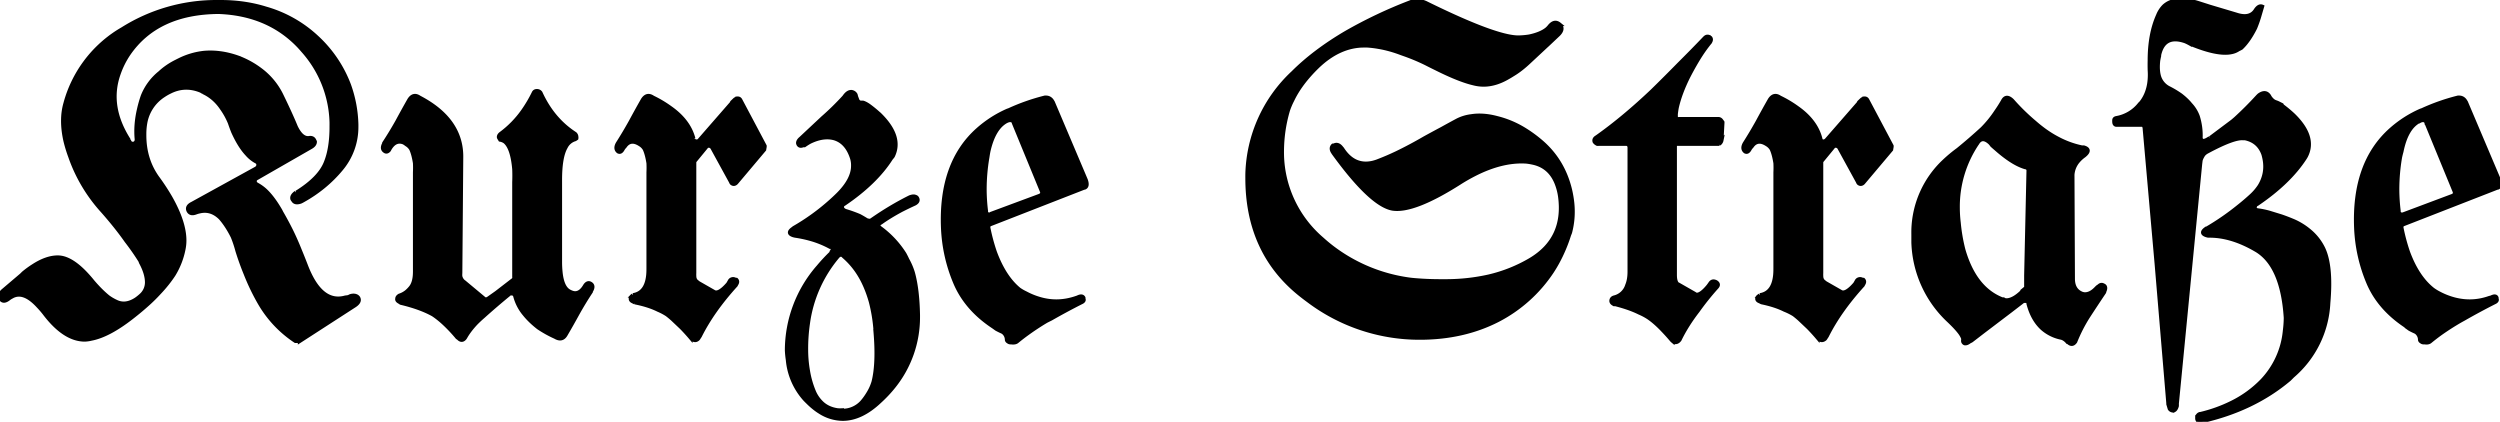 <svg xmlns="http://www.w3.org/2000/svg" viewBox="0 0 536.4 90.5"><path fill-rule="evenodd" stroke="#000" stroke-linecap="round" stroke-width=".8" d="M41.2 43.7 55 36.1a1 1 0 0 0 .2-.2.8.8 0 0 0 .2-.5.8.8 0 0 0 0 0q0-.5-.4-.7a1.6 1.6 0 0 0 0 0 7 7 0 0 1-2-1.6q-1.6-1.7-3-4.8a36.1 36.1 0 0 1-.7-1.9 15.3 15.3 0 0 0-1.7-3.1q-1.6-2.4-4-3.5a9.7 9.7 0 0 0-.5-.3q-3.4-1.4-6.6.2a10.6 10.6 0 0 0-1.4.8 8.8 8.8 0 0 0-3.9 5.9 13.6 13.6 0 0 0-.2 2.3 19.3 19.3 0 0 0 0 .3q0 5.4 3 9.4a47 47 0 0 1 2.6 4q3 5.3 3 9.2a9.3 9.3 0 0 1-.2 1.9 16.6 16.6 0 0 1-2.1 5.4q-1.3 2-3.2 4a34.8 34.8 0 0 1-2 2 60.3 60.3 0 0 1-3.8 3.2q-5 3.9-8.7 4.6a7 7 0 0 1-1.4.2q-4.4 0-8.7-5.7a19.4 19.4 0 0 0-1.3-1.5q-3.2-3.5-5.7-2a4.3 4.3 0 0 0-.5.3q-1.2 1-1.8.2-.7-.6.2-1.6a3.9 3.9 0 0 1 0 0 5.2 5.2 0 0 1 .2-.2L4.6 59a952.1 952.1 0 0 1 .4-.4 20.6 20.6 0 0 1 2.2-1.6q2.8-1.8 5.2-1.8 3.3 0 7.5 5.2 1.7 2 3.3 3.3a10 10 0 0 0 1.7 1q2 1 4.3-.5a10 10 0 0 0 1-.8 3.7 3.7 0 0 0 1.3-2.8q0-1.9-1.3-4.3a18 18 0 0 0-.1-.3 51 51 0 0 0-3-4.3Q25 48.7 22 45.3a33.9 33.9 0 0 1-7-11.8 29.5 29.5 0 0 1-1-3.3q-1-4.5 0-8A26.4 26.4 0 0 1 25.3 6.8a34.3 34.3 0 0 1 1-.6A37.8 37.8 0 0 1 46.4.4a40.7 40.7 0 0 1 .6 0 42.3 42.3 0 0 1 .3 0q5.2 0 9.7 1.4A26.8 26.8 0 0 1 68 8a26.8 26.8 0 0 1 6.9 10.2 26.9 26.9 0 0 1 1.6 8.5 16.7 16.7 0 0 1 0 .5 14 14 0 0 1-3.3 9.1q-3.4 4.1-8.3 6.8a4.5 4.5 0 0 1-.4.2q-1.2.4-1.6-.3a1.3 1.3 0 0 1 0 0 1.3 1.3 0 0 1-.2-.3q-.2-.7.8-1.4a4 4 0 0 1 .1 0q5-3.1 6.3-6.5 1.2-3 1.2-7.6a38 38 0 0 0 0-1A24 24 0 0 0 65 10.9a30.8 30.8 0 0 0-.8-.9q-6.6-7-17.3-7.4-13.2.1-19.3 9a18.2 18.2 0 0 0-2.1 4.2q-2.5 7 2.2 14.3a27 27 0 0 0 .1.3q.3.5.9.4a1 1 0 0 0 0 0q.6-.2.6-.9a1.5 1.5 0 0 0 0 0q-.3-3.1.5-6.5a25.5 25.5 0 0 1 .8-2.8 12.2 12.2 0 0 1 3.7-5q1.5-1.4 3.5-2.4a23.6 23.6 0 0 1 .6-.3 15.7 15.7 0 0 1 5.4-1.6q3.5-.3 7.2 1a18.9 18.9 0 0 1 4.8 2.6 15 15 0 0 1 4.5 5.3q2.1 4.3 3.2 7 1.2 2.5 2.7 2.4 1-.2 1.3.6a1.3 1.3 0 0 1 0 0 1 1 0 0 1 .1.2q0 .7-.9 1.2a3.7 3.7 0 0 1 0 0l-11.5 6.6q-.4.2-.5.5a.7.7 0 0 0 0 .2.6.6 0 0 0 .2.5l.3.2a8.8 8.8 0 0 1 2 1.5q1.5 1.5 3 4.1a30.4 30.4 0 0 1 .2.4 68.1 68.1 0 0 1 2 3.7q1 2 2 4.5a138 138 0 0 1 1.2 3q3.2 8.5 8.5 7a7.2 7.2 0 0 0 .7-.1 4.8 4.8 0 0 1 .4-.2q.7-.2 1.2 0a1 1 0 0 1 .5.4q.5.9-1 1.8l-11.6 7.5a1 1 0 0 1-.3 0h-.6a24.4 24.4 0 0 1-7.6-8 46.6 46.6 0 0 1-3.1-6.4 59.5 59.5 0 0 1-1.8-5 24.2 24.2 0 0 0-1-3q-1.2-2.4-2.6-4-2-2-4.5-1.4a5.5 5.5 0 0 0-.7.2 3.7 3.7 0 0 1-.3.1q-1 .3-1.4-.5-.4-.9.8-1.5ZM334.6 5.2a2.4 2.4 0 0 0 0 0q-1.1-.9-2.2.5a4.2 4.2 0 0 1-.6.6q-1.3 1-3.7 1.5a17.3 17.3 0 0 1-2.2.2q-4.8.1-20-7.4-1.8-.8-3.4-.1A99 99 0 0 0 288.8 7q-6.8 4-11.4 8.6a30.8 30.8 0 0 0-9.8 21.8 45 45 0 0 0 0 .8q0 15.9 11.4 25a50 50 0 0 0 1.7 1.3 39.6 39.6 0 0 0 23.9 8q9.4 0 16.8-3.8A31 31 0 0 0 333 58.3a29 29 0 0 0 1.2-2 33 33 0 0 0 2.5-5.9 15.2 15.2 0 0 0 .2-.5q.8-3 .5-6.2a23 23 0 0 0-.5-3q-1.5-6.2-6.1-10.2a28.5 28.5 0 0 0-4-2.9 20.7 20.7 0 0 0-5.6-2.3q-3-.8-5.5-.4a9 9 0 0 0-3 .9 258.2 258.2 0 0 0-3.3 1.8 318.3 318.3 0 0 0-3.7 2q-3.1 1.8-6 3.2a55.2 55.2 0 0 1-4.2 1.8 8.4 8.4 0 0 1-1 .3q-4 .9-6.5-3a4.3 4.3 0 0 0-.1-.1q-.8-1.1-1.7-.6a1.2 1.2 0 0 0-.2 0q-.6.6 0 1.5a3.9 3.9 0 0 0 .2.3q8 11 12.6 11.8 4.6.7 14.6-5.7a38.5 38.5 0 0 1 3-1.7q5.9-3 11-2.7a10.2 10.2 0 0 1 1.3.2q3.7.7 5.2 4.3a12.4 12.4 0 0 1 .8 3q1.2 9-6.3 13.5a31.8 31.8 0 0 1-9 3.6 41.8 41.8 0 0 1-9 1 52.9 52.9 0 0 1-1.3 0q-3.3 0-6.3-.3a35.1 35.1 0 0 1-17.2-7.1 34.3 34.3 0 0 1-1.9-1.6 24.5 24.5 0 0 1-8.6-18q-.1-5 1.3-9.7a15.8 15.8 0 0 1 .9-2.1q1.7-3.6 5.4-7.2 4.7-4.5 10-4.5a12.8 12.8 0 0 1 .6 0 22 22 0 0 1 2.5.3q2.4.4 5 1.4a43 43 0 0 1 5.1 2.1 115.7 115.7 0 0 0 2.2 1.1q5 2.5 8 3.2a8.8 8.8 0 0 0 2.2.3q2.6 0 5.3-1.6a16.8 16.8 0 0 0 1-.6q1.7-1 3.6-2.8l4.4-4.1a962.2 962.2 0 0 0 1.8-1.7q1.1-1.1.4-2a1.8 1.8 0 0 0-.3-.2Zm125 21.6h-5.3a1.1 1.1 0 0 1-.3 0q-.4-.1-.4-.7a1.4 1.4 0 0 1 0-.3q0-.4.5-.5a8.1 8.1 0 0 0 5-3 10.5 10.5 0 0 0 .3-.3q2.1-2.7 1.8-7a17.1 17.1 0 0 0 0-.1 37.8 37.8 0 0 1 0-1.9q0-5.7 1.8-9.7a6 6 0 0 1 1.3-2q2.2-2 6.6-.9a16.5 16.5 0 0 1 .7.2 2643.8 2643.8 0 0 1 2.5.8l5.7 1.7q3 1 4.2-1 .7-1 1.4-.7l-.5 1.7a25.8 25.8 0 0 1-1 2.9q-1.4 2.8-3 4.3a6.8 6.8 0 0 1-.6.3 4 4 0 0 1-1.4.6q-3 .7-9-1.8a12.6 12.6 0 0 0-1-.5q-4.6-1.6-5.6 2.9a9 9 0 0 0 0 .2 14.9 14.9 0 0 0-.2 1q-.2 1.8.1 3.1a4.1 4.1 0 0 0 2.2 2.8 20 20 0 0 1 2.5 1.5q1.3 1 2.1 2a7.5 7.5 0 0 1 1.6 2.6q.7 2.3.6 4.6.2 1.2 1.9 0a8 8 0 0 0 .1 0L479 26a25.2 25.2 0 0 0 .7-.6q2.4-2.2 4.6-4.6a5 5 0 0 1 .4-.4q1.4-1 2.2.2a2.6 2.6 0 0 1 0 0 2.6 2.6 0 0 0 .5.7 2 2 0 0 0 .9.6 4.7 4.7 0 0 1 .7.3l.6.3a2.7 2.7 0 0 1 .1.2 26.4 26.4 0 0 1 2.4 2q4.8 4.7 2.7 8.8a7 7 0 0 1-.3.5q-3.4 5.2-10.2 9.8a1.5 1.5 0 0 0-.2.1q-.3.3-.3.7a.6.6 0 0 0 .3.4l.3.1a1.7 1.7 0 0 0 .1 0 17.5 17.5 0 0 1 2.4.5l2.6.8a41.8 41.8 0 0 1 2.6 1 14 14 0 0 1 3.4 2.1 11.3 11.3 0 0 1 3 3.8q1.8 3.8 1.1 11.7a22 22 0 0 1-7.7 15.7 28.8 28.8 0 0 1-.7.7q-7.7 6.5-18.8 9h-.7q-.3-.3-.3-.6a.8.8 0 0 1 0-.1v-.4a1 1 0 0 1 .1-.1.9.9 0 0 1 .5-.4 1.2 1.2 0 0 1 .1 0 31.3 31.3 0 0 0 6.7-2.4 23.5 23.5 0 0 0 6.6-4.8 17.9 17.9 0 0 0 4.8-10.6 24.2 24.2 0 0 0 .2-2.8q-.7-11-6.1-14.4-5.5-3.3-10.5-3.2a5 5 0 0 1-.4-.1q-1.5-.5 0-1.5a5.9 5.9 0 0 1 .1 0 54.2 54.2 0 0 0 6.8-4.7A47 47 0 0 0 483 42a11 11 0 0 0 1.8-2.1q1.7-2.8 1-6a10.2 10.2 0 0 0-.2-.8q-1-2.8-3.9-3.4a2 2 0 0 0-.4 0q-2-.2-7.6 2.8-.8.4-1.1 1a3.6 3.6 0 0 0-.4.9l-.1.8a6 6 0 0 0 0 0l-5 51.4a5 5 0 0 1 0 .5q-.3 1.1-1 1a.9.9 0 0 1-.6-.4l-.3-1a5.1 5.1 0 0 1 0-.2l-2.5-29.8-2.6-29.4a.8.8 0 0 0-.1-.2q-.1-.3-.4-.3ZM110.3 59.4V39.1a34.8 34.8 0 0 0 0-2.8q-.4-4.6-2-5.9a2.5 2.5 0 0 0-1-.4 1 1 0 0 1-.1-.2.7.7 0 0 1-.2-.4.8.8 0 0 1 .2-.5 1.2 1.2 0 0 1 .2-.2 21.3 21.3 0 0 0 4.8-4.9 28.2 28.2 0 0 0 2.3-3.9q.2-.4.7-.4.5 0 .8.4 2.6 5.7 7.4 8.8.3.3.3.7a.7.7 0 0 1 0 .3l-.3.2a1 1 0 0 1 0 0 3.2 3.2 0 0 0-2 1.7q-1.2 2.1-1.2 7a39.5 39.5 0 0 0 0 .5v17.2a21 21 0 0 0 .1 2q.3 3.2 1.7 4.1a2.2 2.2 0 0 0 0 0 3.5 3.5 0 0 0 .6.3q1.4.6 2.5-.8a5.2 5.2 0 0 0 .4-.6q.6-.9 1.3-.4.7.5 0 1.6a4 4 0 0 1 0 .1 72.9 72.9 0 0 0-2.8 4.6 200.6 200.6 0 0 1-2.6 4.6q-.8 1.4-2.3.5a24 24 0 0 1-3.6-2q-1.8-1.4-3-2.9a10 10 0 0 1-2-3.9.7.7 0 0 0-.3-.4l-.2-.1a1.5 1.5 0 0 0 0 0 1.3 1.3 0 0 0-.2 0q-.4-.1-.5.1a158.6 158.6 0 0 0-5.6 4.8 26.3 26.3 0 0 0-1.6 1.5q-1.4 1.5-2.2 2.9a7.7 7.7 0 0 0 0 0 2.1 2.1 0 0 1-.2.3q-.7.8-1.5-.2a3.3 3.3 0 0 1-.1 0 33 33 0 0 0-2.2-2.4q-1.5-1.5-3-2.5Q90.2 66 86 65a3.2 3.2 0 0 1-.3-.2q-.6-.3-.5-.7 0-.4.5-.7a1.8 1.8 0 0 1 0 0 4.7 4.7 0 0 0 1.5-.8 6.4 6.4 0 0 0 .8-.8q1-1.1 1-3.5a14.3 14.3 0 0 0 0-.5V37a20.6 20.6 0 0 0 0-2q-.3-1.9-.8-3a2.8 2.8 0 0 0-1-1 4 4 0 0 0-.6-.4q-1.8-.7-3 1.4a2 2 0 0 1-.1.2q-.5.6-1 .2a1.3 1.3 0 0 1 0 0q-.7-.5-.1-1.6a4.1 4.1 0 0 1 0-.1 77.7 77.7 0 0 0 2.8-4.6 228 228 0 0 1 2.6-4.7q.9-1.4 2.2-.5h0q9 4.7 9 12.7l-.2 25a4.3 4.3 0 0 0 0 .7q.2.8.8 1.2l4.2 3.5q.4.4 1 0a1.6 1.6 0 0 0 0 0 1079 1079 0 0 1 1.7-1.2l3.5-2.7a.6.6 0 0 0 .3-.4 1 1 0 0 0 0-.3Zm62-28.2a2.9 2.9 0 0 0 .3 0 15.7 15.7 0 0 1 1.1-.7q2-1 3.8-1a5.7 5.7 0 0 1 1.5.2q2.7.8 3.8 4.3a5.2 5.2 0 0 1 .2 1.6q0 2.9-3.2 6.1a42.1 42.1 0 0 1-1.6 1.5 46.4 46.4 0 0 1-7.9 5.7 5.9 5.9 0 0 0-.1.1q-1.5 1 0 1.5a5 5 0 0 0 .4.1 26.3 26.3 0 0 1 3.3.7 20.3 20.3 0 0 1 4.2 1.7 1.5 1.5 0 0 1 .2 0q.6.4.1 1a2.3 2.3 0 0 1-.1.3 37.6 37.6 0 0 0-2.7 2.9 27.3 27.3 0 0 0-6.8 18 19.5 19.5 0 0 0 .2 2 14.6 14.6 0 0 0 3.7 8.5 19 19 0 0 0 .6.6q1.3 1.3 2.6 2.1a9.2 9.2 0 0 0 4.9 1.5q4 0 8-3.8a27.4 27.4 0 0 0 3-3.2A23.7 23.7 0 0 0 197 68a25.7 25.7 0 0 0 0-.4q-.1-5.5-1.1-9.1a14.1 14.1 0 0 0-1.2-2.8 19.5 19.5 0 0 0-.6-1.2A20.5 20.5 0 0 0 189 49q-1-.7 0-1.2 1.8-1.3 4.4-2.7a76.5 76.5 0 0 1 2.9-1.4 4.9 4.9 0 0 0 0 0q.9-.5.5-1.2a.6.6 0 0 0-.4-.3q-.4-.2-1.2.1-4.2 2.1-8.2 4.9-.3.2-.7.1a1.2 1.2 0 0 1-.2 0 23.4 23.4 0 0 0-1.7-1 28.5 28.5 0 0 0-3.1-1.1l-.3-.2a.7.7 0 0 1-.3-.5.8.8 0 0 1 0 0q0-.4.2-.6a1.1 1.1 0 0 1 .2-.1q6.8-4.6 10.1-9.8a7 7 0 0 0 .4-.5q2-4.1-2.7-8.8a26.4 26.4 0 0 0-2.4-2 9.1 9.1 0 0 0 0 0q-.7-.5-1.3-.7a2.6 2.6 0 0 0-.5 0 .9.9 0 0 1-.7-.5l-.3-.8a2 2 0 0 0-.1-.4 1.2 1.2 0 0 0-.9-.6.8.8 0 0 0-.1 0q-.6 0-1.2.7a5.4 5.4 0 0 0-.3.4q-2.2 2.4-4.6 4.5a13701.4 13701.4 0 0 1-4.7 4.4q-.6.5-.6 1a1 1 0 0 0 .1.3.8.8 0 0 0 0 0q.3.5 1 .2Zm187.1.5V59q0 1.4.5 1.9a1.2 1.2 0 0 0 .2.1l3.5 2a.8.8 0 0 0 .5.2q.9 0 2.4-1.8a19.9 19.9 0 0 0 .5-.7 1 1 0 0 1 .2-.2q.4-.3 1 0a1.8 1.8 0 0 1 0 0q.8.5.1 1.2a57.4 57.4 0 0 0-4 5q-2.4 3.1-3.9 6.2-.7.9-1.5.3a2.4 2.4 0 0 1-.3-.3 39.9 39.9 0 0 0-1.8-2q-1.7-1.8-3.2-2.8a12.6 12.6 0 0 0-1.9-1q-2-1-5.1-1.8a1.7 1.7 0 0 1-.3 0l-.3-.2a.7.7 0 0 1-.3-.5 1 1 0 0 1 0 0q0-.6.6-.8a1.6 1.6 0 0 1 0 0 3.8 3.8 0 0 0 2.8-2.6q.5-1.2.5-2.9a14 14 0 0 0 0-.1V31.8a1.9 1.9 0 0 0 0-.1q0-.7-.6-.8a1.1 1.1 0 0 0-.2 0H343a1.3 1.3 0 0 1-.3 0q-.4-.2-.6-.5a1 1 0 0 1 0 0q-.2-.6.5-1 5.8-4.1 12-10a375.6 375.6 0 0 0 5.7-5.7 299.2 299.2 0 0 0 5.3-5.4 1.9 1.9 0 0 1 .2-.2q.4-.4.9-.2a1 1 0 0 1 .1.1.9.9 0 0 1 .2.1q.3.4-.1 1a2.5 2.5 0 0 1 0 0 31.1 31.1 0 0 0-1.9 2.6q-1.3 2-2.7 4.7-1.8 3.6-2.5 6.7a17.8 17.8 0 0 0-.2 1.4 2.2 2.2 0 0 0 0 .2v.5a.5.5 0 0 0 0 0 1 1 0 0 0 .3.3 1 1 0 0 0 .4 0h8.4a.8.8 0 0 1 .6.3 1 1 0 0 1 0 0l.3.4a.8.8 0 0 1 0 .2l-.2 3.7a1.3 1.3 0 0 1-.1.3q-.2.4-.5.5a1.1 1.1 0 0 1-.2 0H360a.8.8 0 0 0-.3 0q-.3.2-.4.7a1.8 1.8 0 0 0 0 .1ZM149 34.9v23.7a4.8 4.8 0 0 0 0 .6q0 .8.5 1.2a1.2 1.2 0 0 0 .2.2l3.5 2q1 .6 3-1.7a19 19 0 0 0 .4-.7 1.3 1.3 0 0 1 .2-.2q.5-.3 1 0a1.6 1.6 0 0 1 0 0 1 1 0 0 1 .2 0q.4.4 0 1a2.9 2.9 0 0 1-.1.2q-5 5.5-7.7 10.9a37.2 37.2 0 0 0-.2.3 2.1 2.1 0 0 1-.2.3q-.7.7-1.6-.2a3.1 3.1 0 0 1 0 0 40.9 40.9 0 0 0-2-2.2l-1.9-1.8a19 19 0 0 0-1.2-1 12.4 12.4 0 0 0-1.9-1q-2-1-5-1.6a41 41 0 0 0 0 0 2.4 2.4 0 0 1-.4-.2q-.5-.2-.5-.6a.7.7 0 0 1 .3-.6l.2-.2a1.8 1.8 0 0 1 0 0q3.3-.5 3.3-5.5a15.4 15.4 0 0 0 0-.1V37a20.6 20.6 0 0 0 0-2q-.3-1.9-.8-3a2.8 2.8 0 0 0-1-1q-2-1.3-3.2.4a5 5 0 0 0-.4.5q-.5 1-1.1.6a1.2 1.2 0 0 1 0 0q-.7-.6-.1-1.7a4.1 4.1 0 0 1 0 0 91.8 91.8 0 0 0 2.8-4.7 228 228 0 0 1 2.6-4.7q.9-1.4 2.2-.5a24 24 0 0 1 3.7 2.2q4 2.8 5 6.6a1 1 0 0 0 0 .3.8.8 0 0 0 .5.3q.5.1.8-.3l7.5-8.6a1 1 0 0 1 .3-.2l.3-.1a1 1 0 0 1 .1 0q.4 0 .6.4l5.2 9.8a1 1 0 0 1 0 .2l-.1.6-5.9 7q-.3.4-.7.4a.9.9 0 0 1 0 0 .7.7 0 0 1-.3-.1q-.2-.1-.3-.4l-4-7.3q-.2-.3-.6-.4a.8.8 0 0 0-.1 0q-.4 0-.6.3l-2.3 2.8a.7.7 0 0 0-.2.5.9.9 0 0 0 0 0Zm241.8 0v23.7a4.8 4.8 0 0 0 0 .6q0 .8.5 1.2a1.2 1.2 0 0 0 .2.2l3.5 2q1 .6 3-1.7a19 19 0 0 0 .4-.7 1.3 1.3 0 0 1 .2-.2q.5-.3 1 0a1.6 1.6 0 0 1 0 0 1 1 0 0 1 .2 0q.4.4 0 1a2.9 2.9 0 0 1-.1.2q-5 5.5-7.7 10.9a37.2 37.2 0 0 0-.2.3 2.1 2.1 0 0 1-.2.3q-.8.7-1.6-.2a3.1 3.1 0 0 1 0 0 40.9 40.9 0 0 0-2-2.2l-1.9-1.8a19 19 0 0 0-1.2-1 12.4 12.4 0 0 0-2-1q-2-1-4.9-1.6a41 41 0 0 0 0 0 2.4 2.4 0 0 1-.4-.2q-.6-.2-.6-.6a.7.7 0 0 1 .4-.6l.2-.2a1.8 1.8 0 0 1 0 0q3.3-.5 3.3-5.5a15.4 15.4 0 0 0 0-.1V37a20.6 20.6 0 0 0 0-2q-.3-1.9-.8-3a2.8 2.8 0 0 0-1-1q-2-1.3-3.2.4a5 5 0 0 0-.4.5q-.5 1-1.1.6a1.2 1.2 0 0 1 0 0q-.7-.6-.1-1.7a4.1 4.1 0 0 1 0 0 91.8 91.8 0 0 0 2.8-4.7 228 228 0 0 1 2.6-4.7q.9-1.4 2.2-.5a24 24 0 0 1 3.7 2.2q4 2.8 5 6.6a1 1 0 0 0 0 .3.8.8 0 0 0 .5.3q.4.1.8-.3l7.5-8.6a1 1 0 0 1 .3-.2l.3-.1a1 1 0 0 1 .1 0q.4 0 .6.4l5.2 9.8a1 1 0 0 1 0 .2l-.1.6-5.9 7q-.3.4-.7.4a.9.9 0 0 1 0 0 .7.7 0 0 1-.3-.1q-.2-.1-.3-.4l-4-7.3q-.2-.3-.6-.4a.8.8 0 0 0-.1 0q-.4 0-.6.3l-2.3 2.8a.7.7 0 0 0-.2.5.9.9 0 0 0 0 0Zm53.9 2.5v.1l.1 22.3q0 2.3 1.7 3.1a2.1 2.1 0 0 0 .7.2q1.3.1 2.6-1.3a8.6 8.6 0 0 0 .2-.2 2.5 2.5 0 0 1 .3-.2q.5-.5 1-.2a.8.8 0 0 1 .3.2q.3.4-.1 1.2a3.7 3.7 0 0 1 0 .1A394.5 394.5 0 0 0 448 68a32.6 32.6 0 0 0-2.7 5.3h0q-.7 1-1.6.1a3.2 3.2 0 0 1-.1 0q-.6-.7-1.3-.9a8.8 8.8 0 0 1-4.1-2q-2.1-1.9-3-5.3 0-.3-.2-.5a2.2 2.2 0 0 0-.2-.1 1.6 1.6 0 0 0-.2 0h-.5a1.2 1.2 0 0 0-.1.1 3971.8 3971.8 0 0 1-2.6 2 5184.1 5184.1 0 0 1-2.9 2.2 1005.1 1005.1 0 0 1-2.9 2.2 784.4 784.4 0 0 1-2.6 2 5 5 0 0 1-.4.2q-.5.4-.9.4a.7.7 0 0 1-.1 0 .5.5 0 0 1-.3-.2q-.2-.2-.1-.7a1.4 1.4 0 0 0-.2-.6q-.5-1.1-2.8-3.3a24 24 0 0 1-7.7-16.9v-1.7a34.5 34.5 0 0 1 0-.9 21 21 0 0 1 6.6-14.8 30.5 30.5 0 0 1 3-2.5q2.7-2.2 5.2-4.5a23.4 23.4 0 0 0 3-3.7 28.7 28.7 0 0 0 1.4-2.2q.7-1.4 2-.2a4.3 4.3 0 0 1 .1.1 44.4 44.4 0 0 0 4.7 4.6q2.5 2.2 5 3.5a19.4 19.4 0 0 0 5.2 1.9 5 5 0 0 1 .4 0q1.7.5.1 1.8a6 6 0 0 1 0 0 7 7 0 0 0-1.4 1.3 5 5 0 0 0-1.1 2.8ZM226 22.1l7 16.5q.5 1.4-.3 1.7h-.1l-20 7.8q-.6.2-.5.8a1.3 1.3 0 0 0 0 0 40 40 0 0 0 1.4 5.2q2 5.4 5.2 8a10.1 10.1 0 0 0 1.4.8 15.3 15.3 0 0 0 3.3 1.3q3.7 1 7.5-.3a14.4 14.4 0 0 0 .3-.1q1-.5 1.3.1a1 1 0 0 1 0 .2q.2.4-.3.7a1.4 1.4 0 0 1 0 0 143.1 143.1 0 0 0-6.7 3.6 130 130 0 0 0-1 .5 55.4 55.4 0 0 0-4.1 2.7 45.5 45.5 0 0 0-2.2 1.7q-.4.3-1.2.2a4 4 0 0 1-.1 0q-.4 0-.6-.2a.5.5 0 0 1-.3-.4 2 2 0 0 0-.8-1.6 2.9 2.9 0 0 0-.4-.2 16.9 16.9 0 0 1-1-.5l-.7-.5a9.3 9.3 0 0 1-.3-.2q-5.6-3.8-7.9-9.3a33.8 33.8 0 0 1-2.6-11.6q-.6-14 7.5-21.2a24.4 24.4 0 0 1 6.4-4.1 27.3 27.3 0 0 1 .3-.1q3.7-1.7 7.7-2.7a1.8 1.8 0 0 1 .2 0q1 0 1.5 1a3.6 3.6 0 0 1 0 .2Zm303.2 0 7 16.5q.5 1.4-.3 1.7h-.1l-20 7.8q-.6.2-.5.8a1.3 1.3 0 0 0 0 0 40 40 0 0 0 1.4 5.2q2 5.4 5.3 8a10.1 10.1 0 0 0 1.3.8 15.3 15.3 0 0 0 3.3 1.3q3.8 1 7.5-.3a14.4 14.4 0 0 0 .4-.1q1-.5 1.2.1a1 1 0 0 1 0 .2q.2.4-.3.7a1.4 1.4 0 0 1 0 0 143.1 143.1 0 0 0-6.7 3.6 130 130 0 0 0-.9.5 55.4 55.4 0 0 0-4.2 2.7 45.5 45.5 0 0 0-2.2 1.7q-.4.3-1.1.2a4 4 0 0 1-.2 0q-.4 0-.6-.2a.5.5 0 0 1-.3-.4 2 2 0 0 0-.8-1.6 2.9 2.9 0 0 0-.4-.2 16.9 16.9 0 0 1-1-.5l-.7-.5a9.3 9.3 0 0 1-.2-.2q-5.7-3.8-8-9.3a33.8 33.8 0 0 1-2.6-11.6q-.6-14 7.5-21.2a24.4 24.4 0 0 1 6.4-4.1 27.3 27.3 0 0 1 .3-.1q3.7-1.7 7.7-2.7a1.8 1.8 0 0 1 .2 0q1 0 1.5 1a3.6 3.6 0 0 1 .1.2Zm-94.5 37 .5-22.5q0-.6-.7-.7-2.7-.8-6.3-4a39.2 39.2 0 0 1-.8-.7 7 7 0 0 0-.4-.5q-1.7-1.6-2.7 0a24.2 24.2 0 0 0-4.2 13.8 27.4 27.4 0 0 0 .2 3.3 37.6 37.6 0 0 0 1 5.8q2.4 8.3 8.3 10.6h.1a2.4 2.4 0 0 0 .8.2q1.7 0 4-2.5a1.5 1.5 0 0 0 .2-.2v-.4a15.3 15.3 0 0 1 0-.4v-1.7a97.2 97.2 0 0 1 0-.2Zm-254 29a5.6 5.6 0 0 0 4.2-1.8q.8-.9 1.5-2.1a10 10 0 0 0 1-2.3q1-4 .4-10.9a72.6 72.6 0 0 0 0-.3 34.4 34.4 0 0 0-1-6q-1-3.5-2.6-6A16.6 16.6 0 0 0 181 55a1.3 1.3 0 0 0-.2-.2q-.5-.3-1 .2a28 28 0 0 0-6.4 14.3 38.1 38.1 0 0 0-.4 5.8 26.2 26.2 0 0 0 .4 4.5 19.7 19.7 0 0 0 1.3 4.5 7.2 7.2 0 0 0 1.4 2.1q1.4 1.5 3.7 1.8a8.4 8.4 0 0 0 .9 0Zm31.8-42.2L223 42q.8-.3.5-1l-6-14.6a1.3 1.3 0 0 0-.1-.3q-.5-.6-1.6 0a3.9 3.9 0 0 0 0 0q-2.6 1.5-3.7 6.4a26 26 0 0 0-.2 1.2 41 41 0 0 0-.6 7 38.7 38.7 0 0 0 .3 4.6 1 1 0 0 0 0 .3.8.8 0 0 0 .3.3q.3.2.7 0Zm303.3 0 10.4-3.9q.7-.3.4-1l-6-14.6a1.3 1.3 0 0 0-.1-.3q-.5-.6-1.5 0a3.9 3.9 0 0 0-.1 0q-2.6 1.5-3.6 6.4a26 26 0 0 0-.3 1.2 41 41 0 0 0-.6 7 38.7 38.7 0 0 0 .3 4.6 1 1 0 0 0 0 .3.8.8 0 0 0 .3.3q.3.2.8 0Z" font-size="12"/></svg>